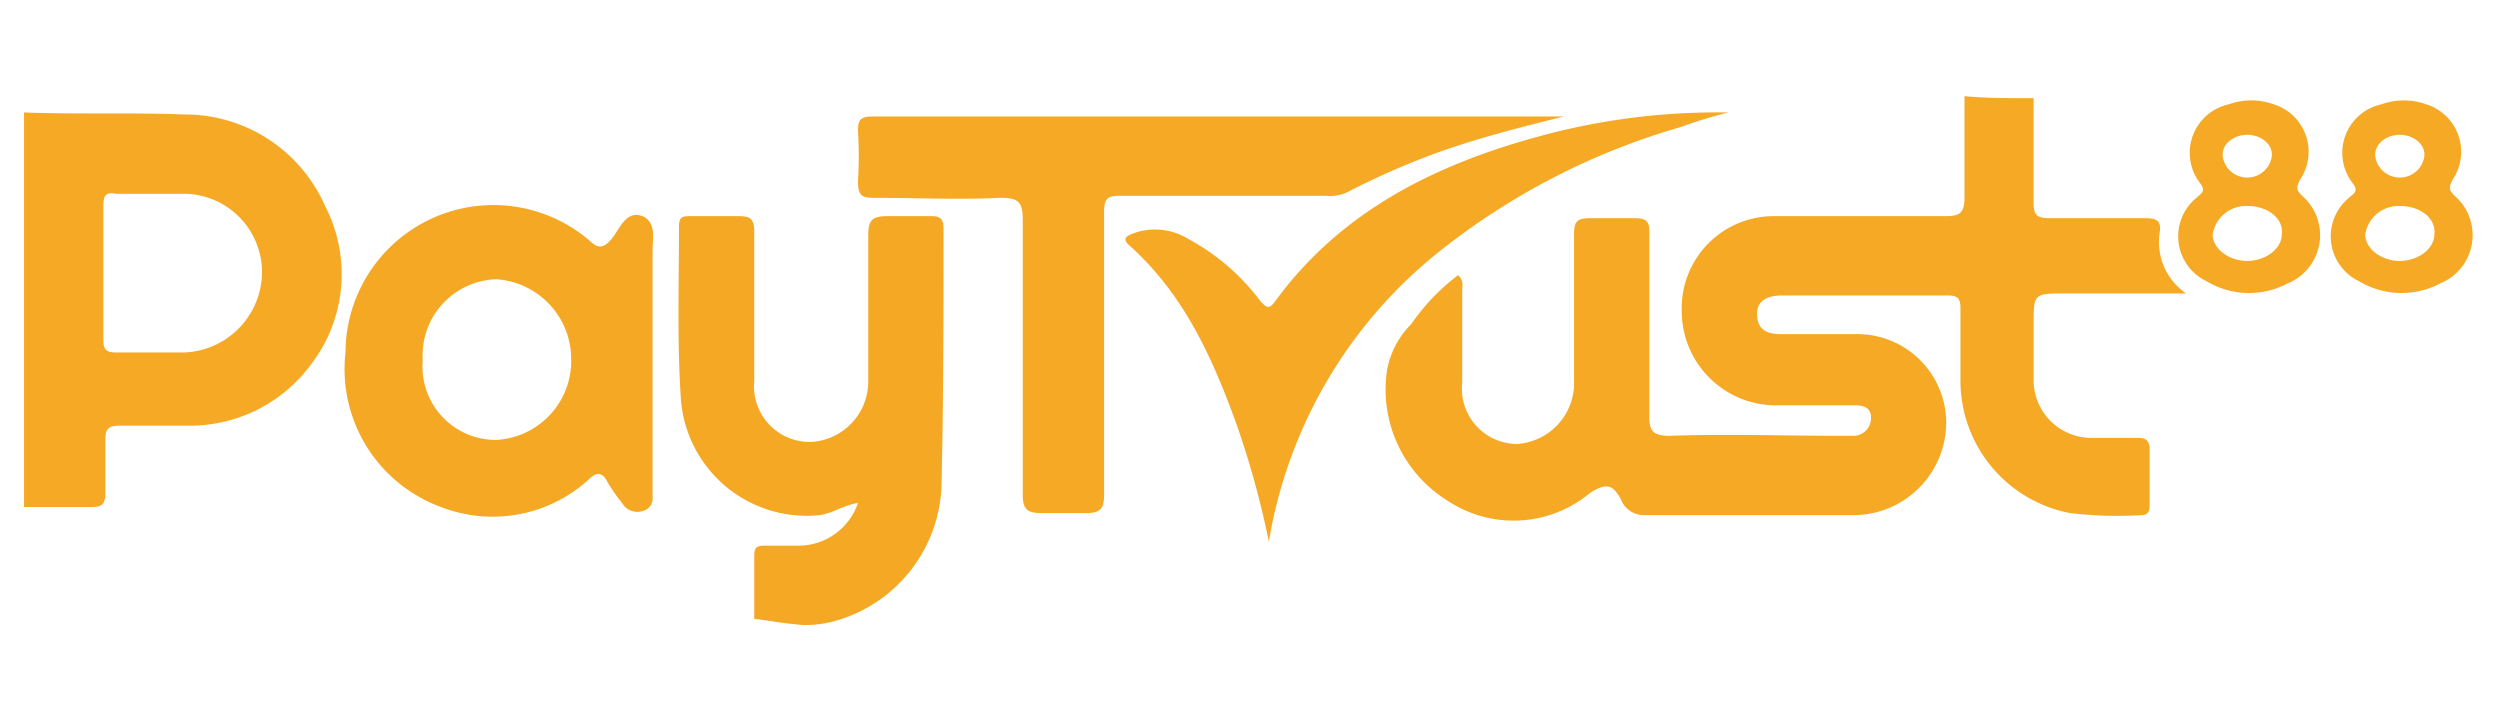 <svg id="p-paytrust" xmlns="http://www.w3.org/2000/svg" xmlns:xlink="http://www.w3.org/1999/xlink" width="104" height="30" viewBox="0 0 104 30">
  <defs>
    <clipPath id="clip-path">
      <rect id="Rectangle_32749" data-name="Rectangle 32749" width="104" height="30" transform="translate(672 1507)" fill="#aa0303" opacity="0.4"/>
    </clipPath>
  </defs>
  <g id="Mask_Group_65" data-name="Mask Group 65" transform="translate(-672 -1507)" clip-path="url(#clip-path)">
    <g id="payments-paytrust-01" transform="translate(673 1511)">
      <path id="Path_39103" data-name="Path 39103" d="M94.8.385V4.7c0,.508.085.677.677.677h3.977c.423,0,.677.085.592.592a2.591,2.591,0,0,0,1.1,2.538H96.157c-1.354,0-1.354,0-1.354,1.269v2.285a2.4,2.4,0,0,0,2.454,2.454h1.862c.338,0,.508.085.508.508v2.2c0,.254,0,.508-.338.508a17.078,17.078,0,0,1-2.962-.085,5.612,5.612,0,0,1-4.569-5.415V9.1c0-.423-.169-.508-.508-.508H84.311c-.508,0-1.015.169-1.015.762,0,.677.423.846,1.015.846h3.046a3.7,3.7,0,0,1,3.808,3.638,3.865,3.865,0,0,1-3.808,3.892h-8.8a1.021,1.021,0,0,1-.931-.677c-.338-.592-.592-.677-1.269-.254a4.964,4.964,0,0,1-5.923.338A5.442,5.442,0,0,1,67.9,11.723a3.627,3.627,0,0,1,1.015-1.946,8.834,8.834,0,0,1,1.946-2.031c.254.254.169.423.169.677v3.808a2.3,2.3,0,0,0,2.285,2.538,2.539,2.539,0,0,0,2.369-2.623V6.054c0-.508.085-.677.677-.677h1.862c.508,0,.592.169.592.592v7.615c0,.592.085.846.846.846,2.369-.085,4.738,0,7.108,0h.592a.741.741,0,0,0,.677-.762c0-.423-.338-.508-.677-.508H84.226a3.922,3.922,0,0,1-4.062-3.892,3.832,3.832,0,0,1,3.808-3.977h7.192c.592,0,.762-.169.762-.762V.3C92.772.385,93.788.385,94.8.385Z" transform="translate(-11.203 -0.3)" fill="#f5a924"/>
      <path id="Path_39104" data-name="Path 39104" d="M36.227,22.954V20.331c0-.338.085-.423.423-.423h1.438a2.616,2.616,0,0,0,2.454-1.777c-.592.085-1.015.423-1.608.508A5.251,5.251,0,0,1,33.181,13.9c-.169-2.454-.085-4.823-.085-7.277,0-.423.169-.423.508-.423H35.55c.508,0,.677.085.677.677v6.177A2.313,2.313,0,0,0,38.6,15.592a2.517,2.517,0,0,0,2.369-2.538V7.046c0-.592.085-.846.762-.846h1.862c.338,0,.508.085.508.508,0,3.554,0,7.108-.085,10.746a6.065,6.065,0,0,1-4.146,5.5,4.708,4.708,0,0,1-1.608.254C37.242,23.123,36.988,23.038,36.227,22.954Z" transform="translate(-5.85 -1.208)" fill="#f5a823"/>
      <path id="Path_39105" data-name="Path 39105" d="M110.778.671a2.069,2.069,0,0,1,1.1,3.131c-.169.338-.169.423.085.677a2.167,2.167,0,0,1-.592,3.638,3.443,3.443,0,0,1-3.385-.085,2.07,2.07,0,0,1-.423-3.469c.169-.169.423-.254.169-.592a2.065,2.065,0,0,1,1.185-3.3A2.735,2.735,0,0,1,110.778.671Zm-1.1,4.231a1.4,1.4,0,0,0-1.438,1.185c0,.592.677,1.1,1.438,1.1s1.438-.508,1.438-1.1C111.2,5.409,110.524,4.9,109.678,4.9Zm0-2.962c-.592,0-1.1.423-1.015.931a1.032,1.032,0,0,0,2.031,0C110.778,2.363,110.27,1.94,109.678,1.94Z" transform="translate(-17.193 -0.332)" fill="#f5a924"/>
      <path id="Path_39106" data-name="Path 39106" d="M13.423,4.992A6.365,6.365,0,0,0,7.585,1.185C5.385,1.1,3.1,1.185.9,1.1V17.515H3.692c.423,0,.592-.085.592-.592v-2.2c0-.423.085-.592.592-.592H7.754a6.253,6.253,0,0,0,5.077-2.538A6.165,6.165,0,0,0,13.423,4.992ZM7.585,11.085H4.708c-.423,0-.508-.169-.508-.508V4.992c0-.423.085-.592.508-.508H7.585A3.269,3.269,0,0,1,10.8,7.7,3.363,3.363,0,0,1,7.585,11.085Z" transform="translate(-0.9 -0.423)" fill="#f5a924"/>
      <path id="Path_39107" data-name="Path 39107" d="M71.262,1.3c-1.692.423-3.385.846-5.077,1.438a31.817,31.817,0,0,0-3.892,1.692,1.674,1.674,0,0,1-.931.169H52.815c-.508,0-.677.085-.677.677V17.038c0,.592-.169.762-.762.762H49.6c-.592,0-.846-.085-.846-.762V5.615c0-.762-.169-.931-.931-.931-1.777.085-3.469,0-5.246,0-.508,0-.677-.085-.677-.677a17.644,17.644,0,0,0,0-2.115c0-.423.085-.592.592-.592H71.262Z" transform="translate(-7.208 -0.454)" fill="#f5a924"/>
      <path id="Path_39108" data-name="Path 39108" d="M29.475,12.295v5.5a.541.541,0,0,1-.423.592.73.73,0,0,1-.846-.338,7.32,7.32,0,0,1-.592-.846c-.254-.508-.508-.423-.846-.085a5.934,5.934,0,0,1-6.092,1.1A6.114,6.114,0,0,1,16.7,11.787,6.153,6.153,0,0,1,26.852,7.133c.338.338.592.338.931-.085s.592-1.185,1.269-.931c.592.254.423.931.423,1.438C29.475,9.164,29.475,10.772,29.475,12.295Zm-9.562-.169a3.05,3.05,0,0,0,3.046,3.3,3.292,3.292,0,0,0,3.131-3.385,3.333,3.333,0,0,0-3.131-3.3A3.173,3.173,0,0,0,19.913,12.125Z" transform="translate(-3.328 -1.125)" fill="#f5a823"/>
      <path id="Path_39109" data-name="Path 39109" d="M80.138,1.1a17.054,17.054,0,0,0-1.946.592A29.052,29.052,0,0,0,68.038,6.937a19.5,19.5,0,0,0-7.023,12.015,37.471,37.471,0,0,0-1.354-4.908c-1.015-2.792-2.2-5.415-4.485-7.446-.254-.254-.085-.338.085-.423a2.618,2.618,0,0,1,2.369.169,9.139,9.139,0,0,1,3.046,2.623c.254.254.338.338.592,0,2.708-3.723,6.6-5.669,10.915-6.854A28.118,28.118,0,0,1,80.138,1.1Z" transform="translate(-9.23 -0.421)" fill="#f5a924"/>
      <path id="Path_39110" data-name="Path 39110" d="M118.278.671a2.069,2.069,0,0,1,1.1,3.131c-.169.338-.169.423.085.677a2.167,2.167,0,0,1-.592,3.638,3.443,3.443,0,0,1-3.385-.085,2.07,2.07,0,0,1-.423-3.469c.169-.169.423-.254.169-.592a2.065,2.065,0,0,1,1.185-3.3A2.762,2.762,0,0,1,118.278.671Zm-1.1,4.231a1.4,1.4,0,0,0-1.438,1.185c0,.592.677,1.1,1.438,1.1s1.438-.508,1.438-1.1C118.7,5.409,118.024,4.9,117.178,4.9Zm0-2.962c-.592,0-1.1.423-1.015.931a1.032,1.032,0,0,0,2.031,0C118.278,2.363,117.77,1.94,117.178,1.94Z" transform="translate(-18.347 -0.332)" fill="#f5a924"/>
    </g>
  </g>
</svg>
